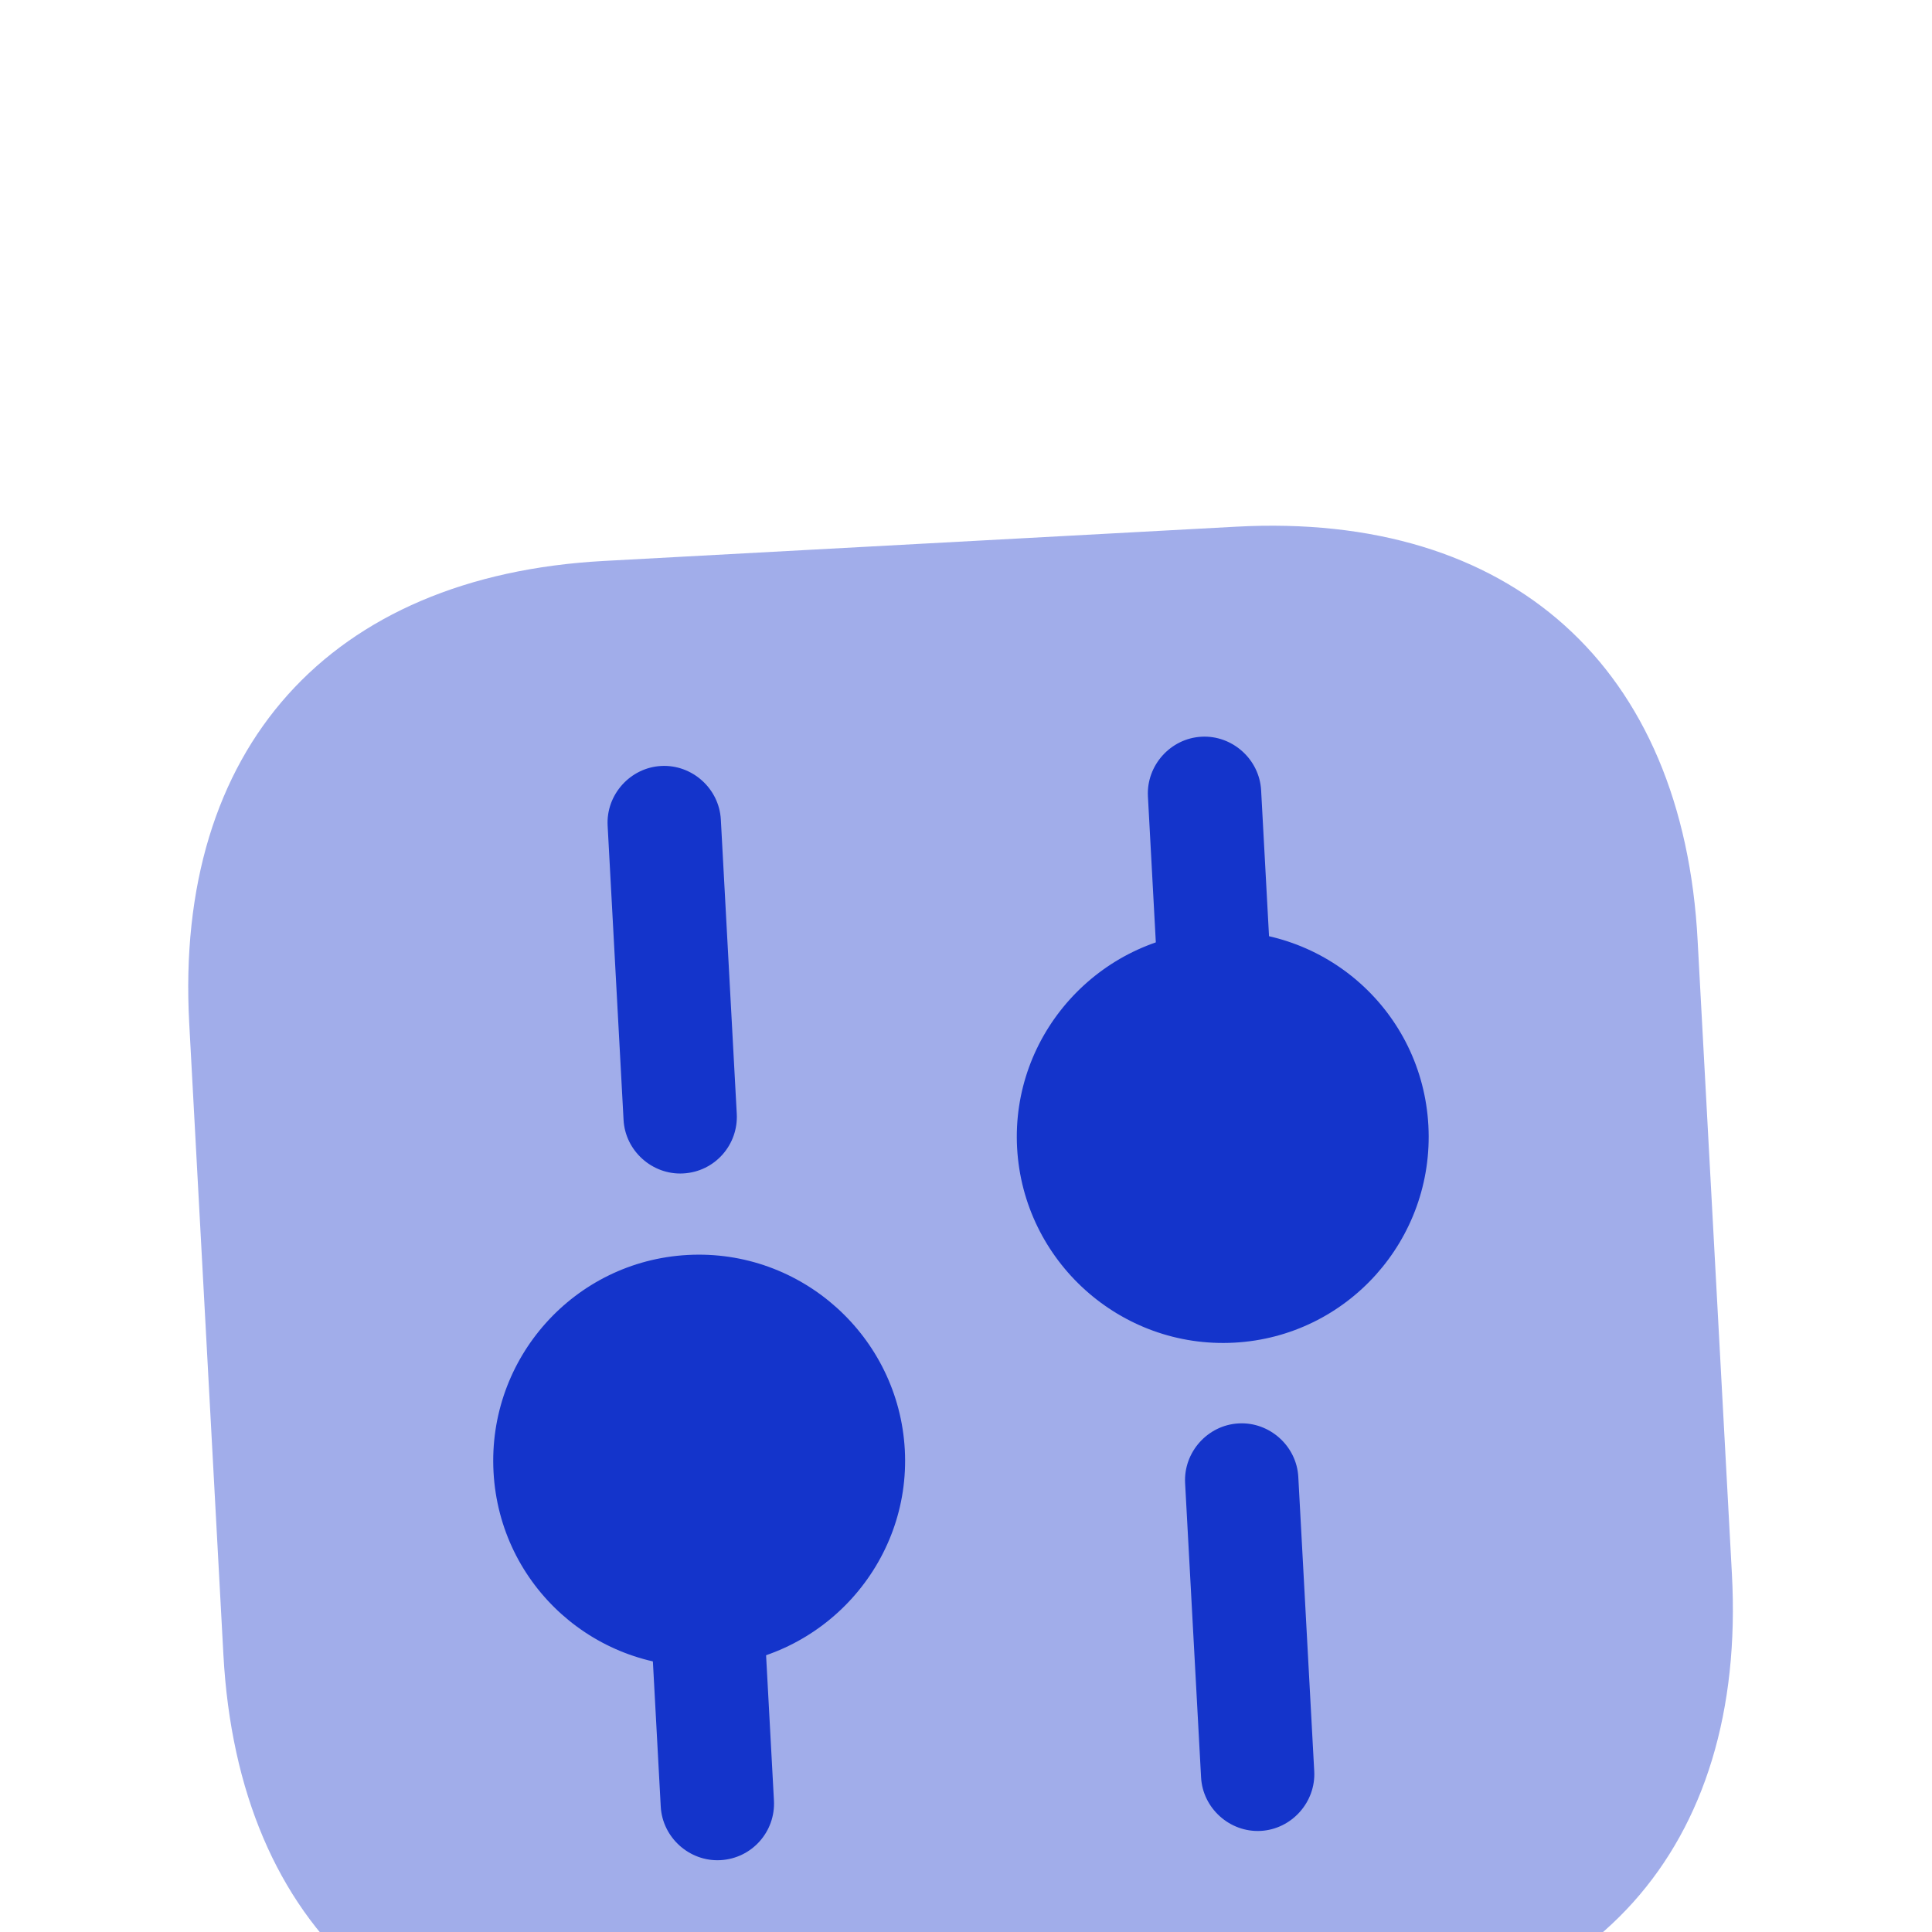 <svg width="49" height="49" viewBox="0 0 49 49" fill="none" xmlns="http://www.w3.org/2000/svg">
<g filter="url(#filter0_i_21067_65617)">
<path opacity="0.4" d="M31.354 5.07L15.316 5.939C8.35 6.316 4.421 10.694 4.799 17.66L5.666 33.679C6.045 40.665 10.423 44.593 17.389 44.216L33.408 43.348C40.375 42.971 44.303 38.593 43.925 31.627L43.057 15.588C42.699 8.621 38.321 4.693 31.354 5.07Z" fill="#1434CB"/>
<path d="M31.975 38.148C31.19 38.19 30.504 37.575 30.462 36.79L30.057 29.326C30.015 28.541 30.63 27.855 31.415 27.813C32.2 27.77 32.886 28.386 32.928 29.17L33.332 36.634C33.375 37.419 32.759 38.105 31.975 38.148Z" fill="#1434CB"/>
<path d="M30.829 17C30.045 17.042 29.359 16.427 29.316 15.642L29.114 11.91C29.072 11.125 29.687 10.439 30.472 10.397C31.256 10.354 31.942 10.97 31.985 11.755L32.187 15.487C32.23 16.271 31.614 16.957 30.829 17Z" fill="#1434CB"/>
<path d="M18.271 38.89C17.487 38.932 16.801 38.317 16.758 37.532L16.556 33.8C16.514 33.015 17.129 32.329 17.914 32.287C18.699 32.244 19.384 32.86 19.427 33.644L19.629 37.377C19.672 38.161 19.075 38.846 18.271 38.89Z" fill="#1434CB"/>
<path d="M17.328 21.473C16.543 21.516 15.857 20.9 15.815 20.116L15.411 12.652C15.368 11.867 15.984 11.181 16.768 11.139C17.553 11.096 18.239 11.711 18.282 12.496L18.686 19.96C18.728 20.745 18.132 21.43 17.328 21.473Z" fill="#1434CB"/>
<path d="M30.739 15.335C27.868 15.49 25.641 17.952 25.796 20.823C25.952 23.694 28.414 25.922 31.304 25.765C34.175 25.61 36.383 23.148 36.227 20.258C36.07 17.368 33.61 15.179 30.739 15.335Z" fill="#1434CB"/>
<path d="M17.44 23.541C14.569 23.696 12.361 26.157 12.517 29.047C12.674 31.937 15.134 34.127 18.005 33.971C20.876 33.816 23.103 31.353 22.948 28.483C22.792 25.612 20.33 23.384 17.44 23.541Z" fill="#1434CB"/>
</g>
<defs>
<filter id="filter0_i_21067_65617" x="0.161" y="0.433" width="48.42" height="56.709" filterUnits="userSpaceOnUse" color-interpolation-filters="sRGB">
<feFlood flood-opacity="0" result="BackgroundImageFix"/>
<feBlend mode="normal" in="SourceGraphic" in2="BackgroundImageFix" result="shape"/>
<feColorMatrix in="SourceAlpha" type="matrix" values="0 0 0 0 0 0 0 0 0 0 0 0 0 0 0 0 0 0 127 0" result="hardAlpha"/>
<feOffset dy="8.288"/>
<feGaussianBlur stdDeviation="4.144"/>
<feComposite in2="hardAlpha" operator="arithmetic" k2="-1" k3="1"/>
<feColorMatrix type="matrix" values="0 0 0 0 1 0 0 0 0 1 0 0 0 0 1 0 0 0 0.45 0"/>
<feBlend mode="normal" in2="shape" result="effect1_innerShadow_21067_65617"/>
</filter>
</defs>
</svg>
